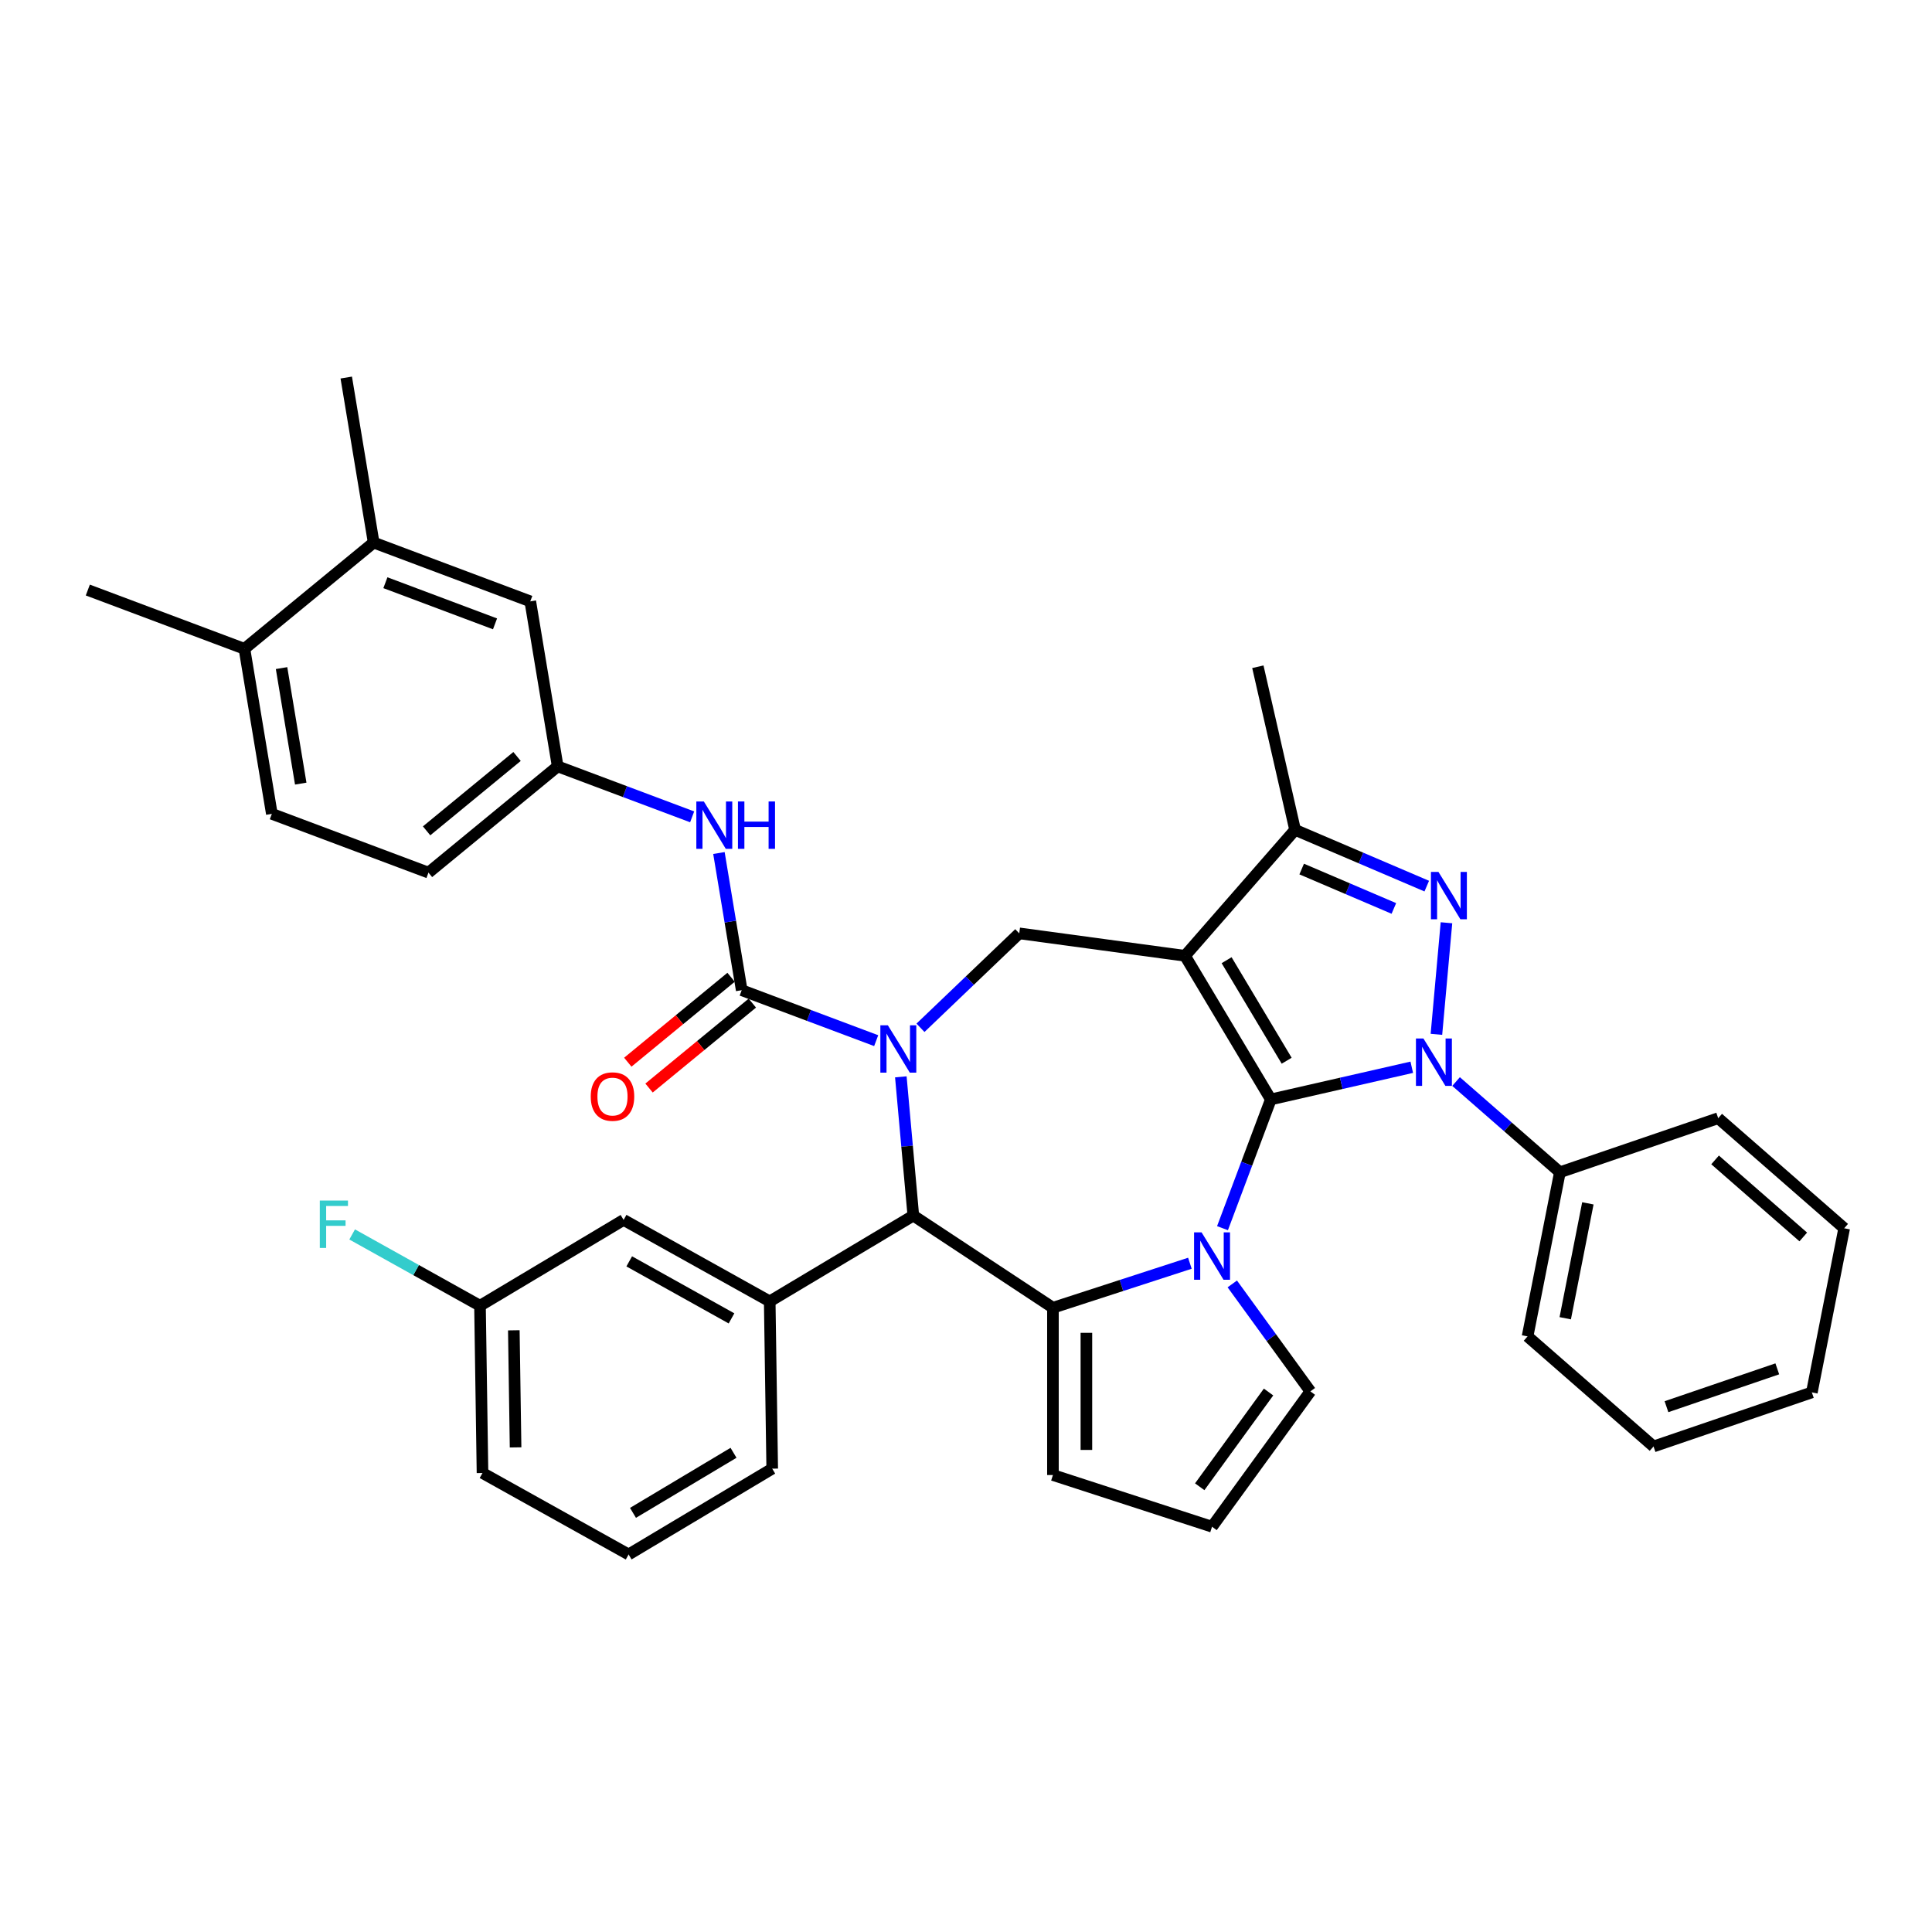 <?xml version='1.0' encoding='iso-8859-1'?>
<svg version='1.1' baseProfile='full'
              xmlns='http://www.w3.org/2000/svg'
                      xmlns:rdkit='http://www.rdkit.org/xml'
                      xmlns:xlink='http://www.w3.org/1999/xlink'
                  xml:space='preserve'
width='1000px' height='1000px' viewBox='0 0 1000 1000'>
<!-- END OF HEADER -->
<rect style='opacity:1.0;fill:#FFFFFF;stroke:none' width='1000' height='1000' x='0' y='0'> </rect>
<path class='bond-0' d='M 657.774,569.062 L 613.363,494.73' style='fill:none;fill-rule:evenodd;stroke:#000000;stroke-width:6px;stroke-linecap:butt;stroke-linejoin:miter;stroke-opacity:1' />
<path class='bond-0' d='M 665.978,549.03 L 634.891,496.998' style='fill:none;fill-rule:evenodd;stroke:#000000;stroke-width:6px;stroke-linecap:butt;stroke-linejoin:miter;stroke-opacity:1' />
<path class='bond-1' d='M 657.774,569.062 L 694.25,560.736' style='fill:none;fill-rule:evenodd;stroke:#000000;stroke-width:6px;stroke-linecap:butt;stroke-linejoin:miter;stroke-opacity:1' />
<path class='bond-1' d='M 694.25,560.736 L 730.727,552.41' style='fill:none;fill-rule:evenodd;stroke:#0000FF;stroke-width:6px;stroke-linecap:butt;stroke-linejoin:miter;stroke-opacity:1' />
<path class='bond-2' d='M 657.774,569.062 L 645.268,602.382' style='fill:none;fill-rule:evenodd;stroke:#000000;stroke-width:6px;stroke-linecap:butt;stroke-linejoin:miter;stroke-opacity:1' />
<path class='bond-2' d='M 645.268,602.382 L 632.763,635.703' style='fill:none;fill-rule:evenodd;stroke:#0000FF;stroke-width:6px;stroke-linecap:butt;stroke-linejoin:miter;stroke-opacity:1' />
<path class='bond-8' d='M 613.363,494.73 L 670.332,429.523' style='fill:none;fill-rule:evenodd;stroke:#000000;stroke-width:6px;stroke-linecap:butt;stroke-linejoin:miter;stroke-opacity:1' />
<path class='bond-9' d='M 613.363,494.73 L 527.558,483.107' style='fill:none;fill-rule:evenodd;stroke:#000000;stroke-width:6px;stroke-linecap:butt;stroke-linejoin:miter;stroke-opacity:1' />
<path class='bond-4' d='M 743.489,535.368 L 748.687,477.618' style='fill:none;fill-rule:evenodd;stroke:#0000FF;stroke-width:6px;stroke-linecap:butt;stroke-linejoin:miter;stroke-opacity:1' />
<path class='bond-14' d='M 753.655,559.81 L 780.526,583.287' style='fill:none;fill-rule:evenodd;stroke:#0000FF;stroke-width:6px;stroke-linecap:butt;stroke-linejoin:miter;stroke-opacity:1' />
<path class='bond-14' d='M 780.526,583.287 L 807.398,606.763' style='fill:none;fill-rule:evenodd;stroke:#000000;stroke-width:6px;stroke-linecap:butt;stroke-linejoin:miter;stroke-opacity:1' />
<path class='bond-5' d='M 615.885,653.853 L 580.442,665.369' style='fill:none;fill-rule:evenodd;stroke:#0000FF;stroke-width:6px;stroke-linecap:butt;stroke-linejoin:miter;stroke-opacity:1' />
<path class='bond-5' d='M 580.442,665.369 L 544.999,676.885' style='fill:none;fill-rule:evenodd;stroke:#000000;stroke-width:6px;stroke-linecap:butt;stroke-linejoin:miter;stroke-opacity:1' />
<path class='bond-12' d='M 637.83,664.554 L 658.037,692.367' style='fill:none;fill-rule:evenodd;stroke:#0000FF;stroke-width:6px;stroke-linecap:butt;stroke-linejoin:miter;stroke-opacity:1' />
<path class='bond-12' d='M 658.037,692.367 L 678.244,720.179' style='fill:none;fill-rule:evenodd;stroke:#000000;stroke-width:6px;stroke-linecap:butt;stroke-linejoin:miter;stroke-opacity:1' />
<path class='bond-3' d='M 476.437,531.984 L 501.998,507.546' style='fill:none;fill-rule:evenodd;stroke:#0000FF;stroke-width:6px;stroke-linecap:butt;stroke-linejoin:miter;stroke-opacity:1' />
<path class='bond-3' d='M 501.998,507.546 L 527.558,483.107' style='fill:none;fill-rule:evenodd;stroke:#000000;stroke-width:6px;stroke-linecap:butt;stroke-linejoin:miter;stroke-opacity:1' />
<path class='bond-6' d='M 453.509,538.642 L 418.707,525.581' style='fill:none;fill-rule:evenodd;stroke:#0000FF;stroke-width:6px;stroke-linecap:butt;stroke-linejoin:miter;stroke-opacity:1' />
<path class='bond-6' d='M 418.707,525.581 L 383.906,512.52' style='fill:none;fill-rule:evenodd;stroke:#000000;stroke-width:6px;stroke-linecap:butt;stroke-linejoin:miter;stroke-opacity:1' />
<path class='bond-39' d='M 466.271,557.37 L 469.503,593.277' style='fill:none;fill-rule:evenodd;stroke:#0000FF;stroke-width:6px;stroke-linecap:butt;stroke-linejoin:miter;stroke-opacity:1' />
<path class='bond-39' d='M 469.503,593.277 L 472.735,629.184' style='fill:none;fill-rule:evenodd;stroke:#000000;stroke-width:6px;stroke-linecap:butt;stroke-linejoin:miter;stroke-opacity:1' />
<path class='bond-37' d='M 738.488,458.654 L 704.41,444.089' style='fill:none;fill-rule:evenodd;stroke:#0000FF;stroke-width:6px;stroke-linecap:butt;stroke-linejoin:miter;stroke-opacity:1' />
<path class='bond-37' d='M 704.41,444.089 L 670.332,429.523' style='fill:none;fill-rule:evenodd;stroke:#000000;stroke-width:6px;stroke-linecap:butt;stroke-linejoin:miter;stroke-opacity:1' />
<path class='bond-37' d='M 721.459,470.209 L 697.604,460.013' style='fill:none;fill-rule:evenodd;stroke:#0000FF;stroke-width:6px;stroke-linecap:butt;stroke-linejoin:miter;stroke-opacity:1' />
<path class='bond-37' d='M 697.604,460.013 L 673.75,449.817' style='fill:none;fill-rule:evenodd;stroke:#000000;stroke-width:6px;stroke-linecap:butt;stroke-linejoin:miter;stroke-opacity:1' />
<path class='bond-7' d='M 544.999,676.885 L 472.735,629.184' style='fill:none;fill-rule:evenodd;stroke:#000000;stroke-width:6px;stroke-linecap:butt;stroke-linejoin:miter;stroke-opacity:1' />
<path class='bond-13' d='M 544.999,676.885 L 544.999,763.473' style='fill:none;fill-rule:evenodd;stroke:#000000;stroke-width:6px;stroke-linecap:butt;stroke-linejoin:miter;stroke-opacity:1' />
<path class='bond-13' d='M 562.316,689.874 L 562.316,750.485' style='fill:none;fill-rule:evenodd;stroke:#000000;stroke-width:6px;stroke-linecap:butt;stroke-linejoin:miter;stroke-opacity:1' />
<path class='bond-11' d='M 383.906,512.52 L 378.012,477.024' style='fill:none;fill-rule:evenodd;stroke:#000000;stroke-width:6px;stroke-linecap:butt;stroke-linejoin:miter;stroke-opacity:1' />
<path class='bond-11' d='M 378.012,477.024 L 372.117,441.527' style='fill:none;fill-rule:evenodd;stroke:#0000FF;stroke-width:6px;stroke-linecap:butt;stroke-linejoin:miter;stroke-opacity:1' />
<path class='bond-15' d='M 378.407,505.832 L 351.676,527.811' style='fill:none;fill-rule:evenodd;stroke:#000000;stroke-width:6px;stroke-linecap:butt;stroke-linejoin:miter;stroke-opacity:1' />
<path class='bond-15' d='M 351.676,527.811 L 324.946,549.79' style='fill:none;fill-rule:evenodd;stroke:#FF0000;stroke-width:6px;stroke-linecap:butt;stroke-linejoin:miter;stroke-opacity:1' />
<path class='bond-15' d='M 389.406,519.208 L 362.675,541.187' style='fill:none;fill-rule:evenodd;stroke:#000000;stroke-width:6px;stroke-linecap:butt;stroke-linejoin:miter;stroke-opacity:1' />
<path class='bond-15' d='M 362.675,541.187 L 335.945,563.166' style='fill:none;fill-rule:evenodd;stroke:#FF0000;stroke-width:6px;stroke-linecap:butt;stroke-linejoin:miter;stroke-opacity:1' />
<path class='bond-10' d='M 472.735,629.184 L 398.403,673.595' style='fill:none;fill-rule:evenodd;stroke:#000000;stroke-width:6px;stroke-linecap:butt;stroke-linejoin:miter;stroke-opacity:1' />
<path class='bond-27' d='M 670.332,429.523 L 651.065,345.106' style='fill:none;fill-rule:evenodd;stroke:#000000;stroke-width:6px;stroke-linecap:butt;stroke-linejoin:miter;stroke-opacity:1' />
<path class='bond-19' d='M 398.403,673.595 L 322.777,631.428' style='fill:none;fill-rule:evenodd;stroke:#000000;stroke-width:6px;stroke-linecap:butt;stroke-linejoin:miter;stroke-opacity:1' />
<path class='bond-19' d='M 378.626,682.396 L 325.687,652.878' style='fill:none;fill-rule:evenodd;stroke:#000000;stroke-width:6px;stroke-linecap:butt;stroke-linejoin:miter;stroke-opacity:1' />
<path class='bond-26' d='M 398.403,673.595 L 399.699,760.174' style='fill:none;fill-rule:evenodd;stroke:#000000;stroke-width:6px;stroke-linecap:butt;stroke-linejoin:miter;stroke-opacity:1' />
<path class='bond-18' d='M 358.257,422.799 L 323.456,409.738' style='fill:none;fill-rule:evenodd;stroke:#0000FF;stroke-width:6px;stroke-linecap:butt;stroke-linejoin:miter;stroke-opacity:1' />
<path class='bond-18' d='M 323.456,409.738 L 288.655,396.677' style='fill:none;fill-rule:evenodd;stroke:#000000;stroke-width:6px;stroke-linecap:butt;stroke-linejoin:miter;stroke-opacity:1' />
<path class='bond-17' d='M 678.244,720.179 L 627.349,790.231' style='fill:none;fill-rule:evenodd;stroke:#000000;stroke-width:6px;stroke-linecap:butt;stroke-linejoin:miter;stroke-opacity:1' />
<path class='bond-17' d='M 656.6,720.508 L 620.973,769.544' style='fill:none;fill-rule:evenodd;stroke:#000000;stroke-width:6px;stroke-linecap:butt;stroke-linejoin:miter;stroke-opacity:1' />
<path class='bond-38' d='M 544.999,763.473 L 627.349,790.231' style='fill:none;fill-rule:evenodd;stroke:#000000;stroke-width:6px;stroke-linecap:butt;stroke-linejoin:miter;stroke-opacity:1' />
<path class='bond-30' d='M 807.398,606.763 L 790.664,691.719' style='fill:none;fill-rule:evenodd;stroke:#000000;stroke-width:6px;stroke-linecap:butt;stroke-linejoin:miter;stroke-opacity:1' />
<path class='bond-30' d='M 821.879,622.854 L 810.165,682.323' style='fill:none;fill-rule:evenodd;stroke:#000000;stroke-width:6px;stroke-linecap:butt;stroke-linejoin:miter;stroke-opacity:1' />
<path class='bond-31' d='M 807.398,606.763 L 889.338,578.777' style='fill:none;fill-rule:evenodd;stroke:#000000;stroke-width:6px;stroke-linecap:butt;stroke-linejoin:miter;stroke-opacity:1' />
<path class='bond-16' d='M 193.403,280.834 L 274.47,311.259' style='fill:none;fill-rule:evenodd;stroke:#000000;stroke-width:6px;stroke-linecap:butt;stroke-linejoin:miter;stroke-opacity:1' />
<path class='bond-16' d='M 199.478,301.611 L 256.225,322.908' style='fill:none;fill-rule:evenodd;stroke:#000000;stroke-width:6px;stroke-linecap:butt;stroke-linejoin:miter;stroke-opacity:1' />
<path class='bond-29' d='M 193.403,280.834 L 179.219,195.415' style='fill:none;fill-rule:evenodd;stroke:#000000;stroke-width:6px;stroke-linecap:butt;stroke-linejoin:miter;stroke-opacity:1' />
<path class='bond-42' d='M 193.403,280.834 L 126.521,335.827' style='fill:none;fill-rule:evenodd;stroke:#000000;stroke-width:6px;stroke-linecap:butt;stroke-linejoin:miter;stroke-opacity:1' />
<path class='bond-20' d='M 288.655,396.677 L 274.47,311.259' style='fill:none;fill-rule:evenodd;stroke:#000000;stroke-width:6px;stroke-linecap:butt;stroke-linejoin:miter;stroke-opacity:1' />
<path class='bond-24' d='M 288.655,396.677 L 221.773,451.67' style='fill:none;fill-rule:evenodd;stroke:#000000;stroke-width:6px;stroke-linecap:butt;stroke-linejoin:miter;stroke-opacity:1' />
<path class='bond-24' d='M 267.624,391.549 L 220.806,430.045' style='fill:none;fill-rule:evenodd;stroke:#000000;stroke-width:6px;stroke-linecap:butt;stroke-linejoin:miter;stroke-opacity:1' />
<path class='bond-23' d='M 322.777,631.428 L 248.445,675.839' style='fill:none;fill-rule:evenodd;stroke:#000000;stroke-width:6px;stroke-linecap:butt;stroke-linejoin:miter;stroke-opacity:1' />
<path class='bond-21' d='M 126.521,335.827 L 140.706,421.245' style='fill:none;fill-rule:evenodd;stroke:#000000;stroke-width:6px;stroke-linecap:butt;stroke-linejoin:miter;stroke-opacity:1' />
<path class='bond-21' d='M 145.733,345.803 L 155.662,405.596' style='fill:none;fill-rule:evenodd;stroke:#000000;stroke-width:6px;stroke-linecap:butt;stroke-linejoin:miter;stroke-opacity:1' />
<path class='bond-32' d='M 126.521,335.827 L 45.455,305.402' style='fill:none;fill-rule:evenodd;stroke:#000000;stroke-width:6px;stroke-linecap:butt;stroke-linejoin:miter;stroke-opacity:1' />
<path class='bond-22' d='M 140.706,421.245 L 221.773,451.67' style='fill:none;fill-rule:evenodd;stroke:#000000;stroke-width:6px;stroke-linecap:butt;stroke-linejoin:miter;stroke-opacity:1' />
<path class='bond-25' d='M 248.445,675.839 L 215.359,657.391' style='fill:none;fill-rule:evenodd;stroke:#000000;stroke-width:6px;stroke-linecap:butt;stroke-linejoin:miter;stroke-opacity:1' />
<path class='bond-25' d='M 215.359,657.391 L 182.274,638.943' style='fill:none;fill-rule:evenodd;stroke:#33CCCC;stroke-width:6px;stroke-linecap:butt;stroke-linejoin:miter;stroke-opacity:1' />
<path class='bond-41' d='M 248.445,675.839 L 249.74,762.417' style='fill:none;fill-rule:evenodd;stroke:#000000;stroke-width:6px;stroke-linecap:butt;stroke-linejoin:miter;stroke-opacity:1' />
<path class='bond-41' d='M 265.955,688.567 L 266.862,749.171' style='fill:none;fill-rule:evenodd;stroke:#000000;stroke-width:6px;stroke-linecap:butt;stroke-linejoin:miter;stroke-opacity:1' />
<path class='bond-28' d='M 399.699,760.174 L 325.367,804.585' style='fill:none;fill-rule:evenodd;stroke:#000000;stroke-width:6px;stroke-linecap:butt;stroke-linejoin:miter;stroke-opacity:1' />
<path class='bond-28' d='M 379.667,751.969 L 327.635,783.057' style='fill:none;fill-rule:evenodd;stroke:#000000;stroke-width:6px;stroke-linecap:butt;stroke-linejoin:miter;stroke-opacity:1' />
<path class='bond-33' d='M 325.367,804.585 L 249.74,762.417' style='fill:none;fill-rule:evenodd;stroke:#000000;stroke-width:6px;stroke-linecap:butt;stroke-linejoin:miter;stroke-opacity:1' />
<path class='bond-35' d='M 790.664,691.719 L 855.871,748.689' style='fill:none;fill-rule:evenodd;stroke:#000000;stroke-width:6px;stroke-linecap:butt;stroke-linejoin:miter;stroke-opacity:1' />
<path class='bond-34' d='M 889.338,578.777 L 954.545,635.747' style='fill:none;fill-rule:evenodd;stroke:#000000;stroke-width:6px;stroke-linecap:butt;stroke-linejoin:miter;stroke-opacity:1' />
<path class='bond-34' d='M 887.726,600.364 L 933.37,640.243' style='fill:none;fill-rule:evenodd;stroke:#000000;stroke-width:6px;stroke-linecap:butt;stroke-linejoin:miter;stroke-opacity:1' />
<path class='bond-36' d='M 954.545,635.747 L 937.812,720.703' style='fill:none;fill-rule:evenodd;stroke:#000000;stroke-width:6px;stroke-linecap:butt;stroke-linejoin:miter;stroke-opacity:1' />
<path class='bond-40' d='M 855.871,748.689 L 937.812,720.703' style='fill:none;fill-rule:evenodd;stroke:#000000;stroke-width:6px;stroke-linecap:butt;stroke-linejoin:miter;stroke-opacity:1' />
<path class='bond-40' d='M 862.565,728.103 L 919.923,708.513' style='fill:none;fill-rule:evenodd;stroke:#000000;stroke-width:6px;stroke-linecap:butt;stroke-linejoin:miter;stroke-opacity:1' />
<path  class='atom-2' d='M 736.77 537.533
L 744.806 550.521
Q 745.602 551.803, 746.884 554.123
Q 748.165 556.444, 748.235 556.582
L 748.235 537.533
L 751.49 537.533
L 751.49 562.055
L 748.131 562.055
L 739.507 547.854
Q 738.502 546.192, 737.428 544.287
Q 736.389 542.382, 736.078 541.793
L 736.078 562.055
L 732.891 562.055
L 732.891 537.533
L 736.77 537.533
' fill='#0000FF'/>
<path  class='atom-3' d='M 621.928 637.867
L 629.964 650.856
Q 630.76 652.137, 632.042 654.458
Q 633.323 656.778, 633.393 656.917
L 633.393 637.867
L 636.648 637.867
L 636.648 662.389
L 633.289 662.389
L 624.665 648.189
Q 623.66 646.526, 622.587 644.621
Q 621.547 642.716, 621.236 642.128
L 621.236 662.389
L 618.049 662.389
L 618.049 637.867
L 621.928 637.867
' fill='#0000FF'/>
<path  class='atom-4' d='M 459.553 530.684
L 467.588 543.672
Q 468.385 544.954, 469.666 547.274
Q 470.948 549.595, 471.017 549.733
L 471.017 530.684
L 474.273 530.684
L 474.273 555.206
L 470.913 555.206
L 462.289 541.005
Q 461.284 539.343, 460.211 537.438
Q 459.172 535.533, 458.86 534.944
L 458.86 555.206
L 455.673 555.206
L 455.673 530.684
L 459.553 530.684
' fill='#0000FF'/>
<path  class='atom-5' d='M 744.532 451.294
L 752.567 464.282
Q 753.364 465.563, 754.646 467.884
Q 755.927 470.204, 755.996 470.343
L 755.996 451.294
L 759.252 451.294
L 759.252 475.815
L 755.892 475.815
L 747.268 461.615
Q 746.264 459.952, 745.19 458.047
Q 744.151 456.142, 743.839 455.554
L 743.839 475.815
L 740.653 475.815
L 740.653 451.294
L 744.532 451.294
' fill='#0000FF'/>
<path  class='atom-12' d='M 364.301 414.841
L 372.337 427.829
Q 373.133 429.111, 374.415 431.431
Q 375.696 433.752, 375.765 433.89
L 375.765 414.841
L 379.021 414.841
L 379.021 439.363
L 375.661 439.363
L 367.037 425.162
Q 366.033 423.5, 364.959 421.595
Q 363.92 419.69, 363.608 419.101
L 363.608 439.363
L 360.422 439.363
L 360.422 414.841
L 364.301 414.841
' fill='#0000FF'/>
<path  class='atom-12' d='M 381.965 414.841
L 385.29 414.841
L 385.29 425.266
L 397.828 425.266
L 397.828 414.841
L 401.153 414.841
L 401.153 439.363
L 397.828 439.363
L 397.828 428.037
L 385.29 428.037
L 385.29 439.363
L 381.965 439.363
L 381.965 414.841
' fill='#0000FF'/>
<path  class='atom-16' d='M 305.768 567.583
Q 305.768 561.695, 308.677 558.404
Q 311.586 555.114, 317.024 555.114
Q 322.462 555.114, 325.371 558.404
Q 328.281 561.695, 328.281 567.583
Q 328.281 573.54, 325.337 576.934
Q 322.393 580.294, 317.024 580.294
Q 311.621 580.294, 308.677 576.934
Q 305.768 573.575, 305.768 567.583
M 317.024 577.523
Q 320.765 577.523, 322.774 575.029
Q 324.817 572.501, 324.817 567.583
Q 324.817 562.768, 322.774 560.344
Q 320.765 557.885, 317.024 557.885
Q 313.284 557.885, 311.24 560.309
Q 309.231 562.734, 309.231 567.583
Q 309.231 572.536, 311.24 575.029
Q 313.284 577.523, 317.024 577.523
' fill='#FF0000'/>
<path  class='atom-26' d='M 165.528 621.411
L 180.109 621.411
L 180.109 624.216
L 168.818 624.216
L 168.818 631.663
L 178.862 631.663
L 178.862 634.503
L 168.818 634.503
L 168.818 645.932
L 165.528 645.932
L 165.528 621.411
' fill='#33CCCC'/>
</svg>
